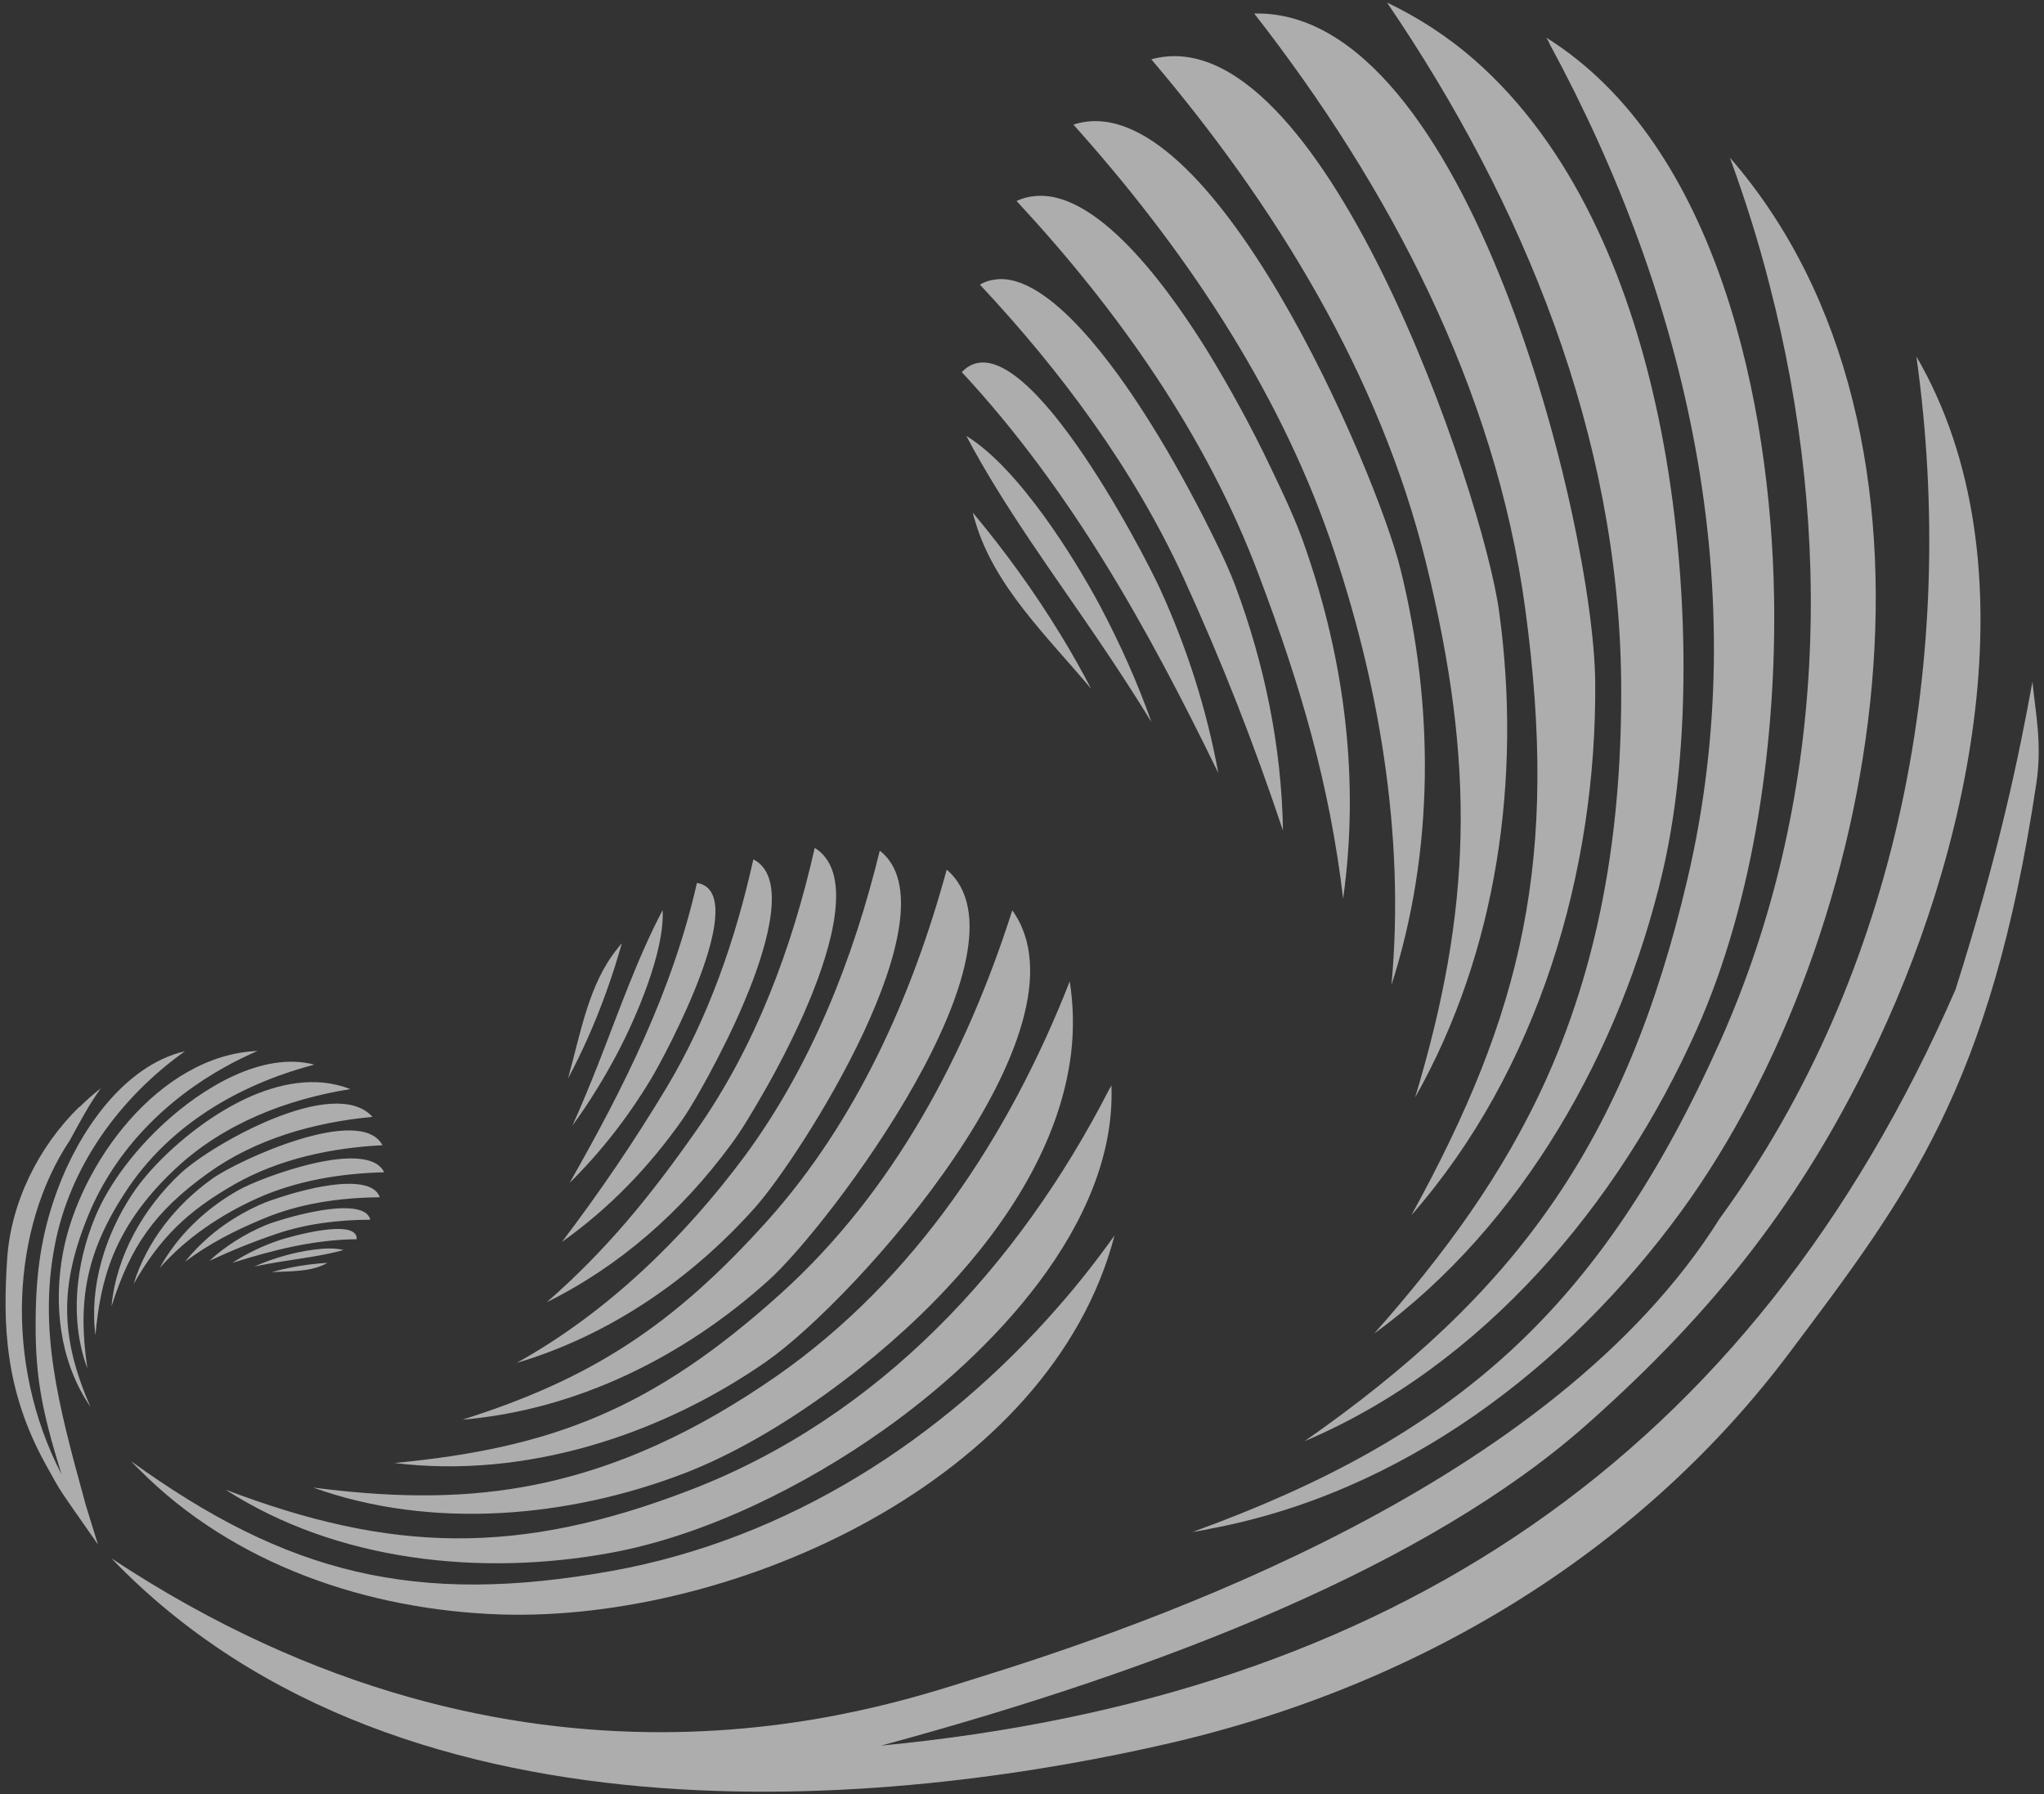 <?xml version="1.0" encoding="UTF-8"?> <svg xmlns="http://www.w3.org/2000/svg" width="360" height="316" viewBox="0 0 360 316" fill="none"><rect x="0" y="0" width="360" height="316" fill="#333333" stroke="none"/> <path fill-rule="evenodd" clip-rule="evenodd" d="M202.809 127.175C199.853 122.345 196.705 117.53 193.529 112.835C185.702 101.28 176.754 89.208 170.196 76.769C179.435 82.424 189.276 98.329 193.75 106.71C197.268 113.358 200.318 120.146 202.809 127.175ZM169.395 65.53C179.48 54.906 201.45 97.449 204.273 103.62C209.061 114.073 212.518 124.887 214.569 136.117C202.239 110.808 188.721 86.338 169.395 65.53ZM225.966 146.284C220.851 130.948 215.245 116.619 208.414 101.682C199.647 82.599 186.93 65.437 172.585 50.128C173.387 49.636 174.269 49.347 175.296 49.222C184.894 47.907 197.059 65.809 201.461 72.673C205.281 78.587 208.721 84.78 211.956 91.05C213.858 94.812 215.971 99.003 217.509 102.995C222.712 116.914 225.719 131.43 225.966 146.284ZM236.56 158.255C234.192 138.213 229.115 120.886 221.754 101.391C212.521 76.704 196.876 54.593 179.041 35.393C180.095 34.896 181.223 34.605 182.427 34.519C194.132 33.526 207.255 53.158 212.568 61.672C216.645 68.332 220.416 75.232 223.774 82.277C225.935 86.794 228.304 91.731 229.908 96.485C236.847 116.44 239.489 137.424 236.56 158.255ZM245.071 173.47C247.518 147.092 242.83 119.817 234.259 94.972C224.81 67.8 208.186 43.269 189.053 21.944C213.109 14.116 242.554 83.486 246.653 100.199C252.619 124.227 252.645 149.888 245.071 173.47ZM202.772 10.445C232.586 2.256 261.268 87.046 264.039 107.747C268.027 136.915 263.75 167.536 249.242 193.261C259.241 160.083 259.922 134.845 251.155 99.097C242.988 66.049 224.65 36.178 202.772 10.445ZM220.901 2.382C258.385 1.464 280.687 92.087 280.957 120.113C281.25 153.515 270.861 188.596 248.578 214.009C268.305 178.182 274.586 151.164 268.618 107.1C263.366 68.387 244.695 32.879 220.901 2.382ZM244.294 0.453C249.829 3.092 255.009 6.459 259.647 10.508C277.061 25.739 286.648 48.955 291.565 71.105C297.124 95.789 298.62 128.852 292.802 153.671C285.476 184.802 268.213 215.794 242.031 234.847C254.244 221.051 264.819 206.804 272.43 189.845C282.343 167.697 285.731 144.169 285.528 120.026C285.11 76.733 268.355 35.822 244.294 0.453ZM272.35 6.633C302.811 25.689 311.884 71.872 312.452 104.9C312.913 129.79 309.059 158.389 298.845 181.275C285.209 211.953 261.177 240.504 229.768 253.804C266.949 227.849 286.311 201.358 297.223 154.733C309.066 104.213 297.281 52.696 272.949 7.776C272.798 7.364 272.575 6.997 272.35 6.633ZM304.681 27.76C347.291 76.759 331.575 164.549 296.186 213.217C276.055 240.835 246.948 262.988 212.855 269.275C211.93 269.494 210.961 269.633 210.051 269.789C256.317 253.007 281.95 230.52 303.067 183.162C321.681 141.322 323.062 94.154 311.657 50.161C309.734 42.58 307.353 35.081 304.681 27.76ZM192.187 121.314C184.382 112.01 175.137 103.236 171.799 91.945C171.615 91.404 171.45 90.802 171.325 90.271C176.948 96.993 182.099 104.098 186.713 111.637C188.641 114.781 190.483 118.032 192.187 121.314Z" fill="white" fill-opacity="0.6"></path> <path d="M337.524 62.778C358.761 99.278 346.623 151.288 329.182 186.666C317.623 210.228 303.272 229.796 279.412 250.918C251.53 275.601 205.493 293.774 155.203 307.411C244.639 298.837 308.41 256.804 344.411 174.278C352.164 149.864 355.576 133.152 357.962 120.058C358.578 126.074 359.684 131.111 358.636 138.072C350.583 191.553 336.045 210.444 315.065 238.358C289.85 271.908 251.933 296.349 206.031 306.983C162.945 316.965 71.882 328.882 19.622 274.431C92.4 322.568 154.934 300.818 171.132 295.808C202.883 285.989 273.403 261.61 302.866 214.611C334.515 171.16 344.91 115.487 337.524 62.778Z" fill="white" fill-opacity="0.6"></path> <path fill-rule="evenodd" clip-rule="evenodd" d="M100.832 198.206C102.418 194.667 103.922 191.026 105.348 187.415C108.852 178.521 112.216 168.792 116.71 160.276C117.082 167.694 111.898 179.408 108.892 185.177C106.496 189.736 103.839 194.083 100.832 198.206ZM122.748 155.487C132.64 157.103 117.094 185.968 114.699 189.948C110.644 196.695 105.871 202.826 100.321 208.321C109.855 191.569 118.456 174.467 122.748 155.487ZM98.978 218.702C105.664 209.886 111.593 201.181 117.392 191.547C124.785 179.217 129.569 165.388 132.677 151.352C133.264 151.617 133.768 152.005 134.235 152.539C138.682 157.471 133.268 171.272 131.09 176.415C129.225 180.862 127.056 185.2 124.763 189.452C123.373 191.982 121.821 194.796 120.161 197.208C114.308 205.527 107.271 212.831 98.978 218.702ZM96.307 229.325C106.711 220.25 114.537 210.688 122.705 198.995C133.083 184.238 139.532 166.841 143.491 149.326C144.178 149.732 144.778 150.259 145.291 150.908C150.369 157.158 144.348 172.169 141.59 178.465C139.403 183.345 136.961 188.144 134.279 192.765C132.562 195.732 130.688 198.98 128.623 201.723C120.032 213.354 109.201 222.947 96.307 229.325ZM90.999 240.017C106.84 231.227 120.434 218.048 131.157 203.605C142.855 187.767 150.292 168.882 154.95 149.811C168.656 160.424 140.845 203.875 132.988 212.646C121.721 225.297 107.24 235.212 90.999 240.017ZM166.739 153.15C182.87 166.886 146.058 215.854 135.436 225.411C120.503 238.924 101.56 248.314 81.433 250.017C104.028 242.883 118.544 233.532 135.348 214.772C150.86 197.393 160.65 175.476 166.739 153.15ZM178.289 160.313C193.276 181.201 150.705 228.803 134.982 239.769C116.232 252.822 92.412 260.469 69.459 257.645C97.306 255.002 114.988 248.138 137.569 227.756C157.405 209.844 170.251 185.563 178.289 160.313ZM188.408 172.826C189.054 176.981 189.152 181.215 188.656 185.406C186.775 201.151 177.365 215.54 166.753 226.873C154.959 239.547 136.864 253.15 120.603 259.429C100.195 267.287 76.03 269.462 55.164 261.975C67.669 263.573 79.796 264.07 92.312 261.84C108.645 258.913 123.24 251.755 136.796 242.326C161.083 225.386 177.721 200.107 188.408 172.826ZM195.746 191.11C196.742 215.724 174.163 238.684 155.73 251.748C141.852 261.612 124.214 270.462 107.347 273.504C84.759 277.612 59.36 275.008 39.725 262.339C68.734 273.396 91.167 274.148 121.709 262.344C154.811 249.564 179.356 223.01 195.333 191.89C195.507 191.646 195.628 191.378 195.746 191.11ZM196.294 217.583C185.069 260.635 129.425 285.599 88.281 284.32C64.915 283.567 41.17 275.619 24.46 258.723C23.98 258.283 23.527 257.788 23.088 257.332C50.423 277.077 73.015 282.928 107.911 276.624C138.724 271.03 165.894 253.616 186.337 230.179C189.875 226.165 193.191 221.922 196.294 217.583ZM100.042 189.925C102.284 181.913 103.67 173.288 108.758 167.04C108.993 166.727 109.269 166.401 109.521 166.126C107.895 171.906 105.87 177.566 103.394 183.09C102.362 185.396 101.238 187.693 100.042 189.925Z" fill="white" fill-opacity="0.6"></path> <path fill-rule="evenodd" clip-rule="evenodd" d="M44.798 223.041C46.273 222.73 47.779 222.459 49.268 222.216C52.934 221.619 56.905 221.145 60.509 220.14C57.725 219.383 52.85 220.386 50.411 221.052C48.482 221.586 46.612 222.237 44.798 223.041ZM62.828 218.238C63.035 214.337 50.791 217.863 49.082 218.445C46.186 219.43 43.463 220.739 40.917 222.396C48.065 220.155 55.269 218.299 62.828 218.238ZM36.866 222.046C40.766 220.232 44.562 218.696 48.699 217.287C53.991 215.495 59.636 214.82 65.22 214.8C65.168 214.555 65.063 214.331 64.899 214.109C63.396 212.006 57.71 212.923 55.577 213.326C53.735 213.667 51.909 214.134 50.105 214.654C49.03 214.973 47.833 215.331 46.78 215.763C43.138 217.302 39.782 219.375 36.866 222.046ZM32.614 222.183C36.92 218.973 41.198 216.786 46.313 214.646C52.774 211.918 59.911 210.905 66.886 210.851C66.789 210.555 66.639 210.283 66.435 210.034C64.484 207.582 58.288 208.63 55.67 209.157C53.637 209.586 51.613 210.117 49.637 210.755C48.369 211.163 46.981 211.607 45.769 212.166C40.642 214.473 36.103 217.802 32.614 222.183ZM28.116 223.317C32.765 218.014 38.894 213.93 45.265 211.045C52.245 207.904 60.029 206.639 67.652 206.447C64.762 200.347 45.966 207.334 41.986 209.598C36.25 212.839 31.286 217.531 28.116 223.317ZM67.363 201.681C63.489 194.399 41.852 204.355 37.344 207.607C30.978 212.173 25.843 218.607 23.527 226.13C28.109 218.118 32.861 213.366 41.375 208.523C49.256 204.058 58.386 202.147 67.363 201.681ZM65.603 196.688C58.919 189.249 37.324 201.511 31.858 206.589C25.349 212.646 20.472 221.083 19.639 230.057C22.952 219.672 27.024 213.508 36.632 206.6C45.074 200.533 55.354 197.655 65.603 196.688ZM61.694 191.797C60.171 191.206 58.572 190.818 56.94 190.66C50.809 190.07 44.568 192.459 39.387 195.56C33.599 199 26.936 204.762 23.205 210.434C18.53 217.553 15.7 226.575 16.811 235.141C17.241 230.247 18.059 225.588 19.943 221.007C22.409 215.03 26.335 210.066 31.038 205.686C39.481 197.843 50.454 193.604 61.694 191.797ZM55.364 187.486C46.106 185.065 35.52 191.759 29.033 197.695C24.139 202.161 19.317 208.144 16.764 214.314C13.331 222.575 12.213 232.463 15.392 240.99C13.602 229.027 15.177 220.422 22.19 209.771C29.786 198.226 41.899 191.082 55.033 187.579C55.141 187.533 55.252 187.509 55.364 187.486ZM45.363 185.082C28.094 185.785 14.005 204.904 11.078 220.677C9.425 229.637 10.472 239.339 15.498 247.103C15.625 247.322 15.775 247.536 15.912 247.741C10.686 235.694 10.34 226.606 15.627 213.841C20.305 202.571 29.167 193.669 39.757 187.829C41.574 186.814 43.459 185.903 45.363 185.082ZM47.875 224.028C51.102 223.839 54.49 224.026 57.283 222.607C57.421 222.544 57.568 222.466 57.693 222.393C55.365 222.532 53.049 222.834 50.747 223.319C49.787 223.52 48.821 223.758 47.875 224.028Z" fill="white" fill-opacity="0.6"></path> <path d="M32.584 185.121C21.643 187.682 13.813 199.557 10.169 209.416C7.731 215.971 6.478 222.335 6.3 230.832C6.065 242.061 7.265 248.07 10.831 259.628C0.602 239.893 2.067 216.118 12.33 200.769C14.014 197.68 15.68 194.501 17.773 191.641C16.498 192.623 15.309 193.679 14.169 194.808L14.005 194.97L13.951 194.935C6.771 201.964 1.904 211.759 1.255 221.78C0.531 232.947 0.727 244.791 8.141 258.06C11.09 263.339 9.612 261.044 17.254 271.995C14.686 263.726 15.183 265.322 14.853 264.122C10.164 247.096 6.871 234.255 9.586 219.636C12.189 205.543 21.046 193.336 32.584 185.121Z" fill="white" fill-opacity="0.6"></path> </svg> 